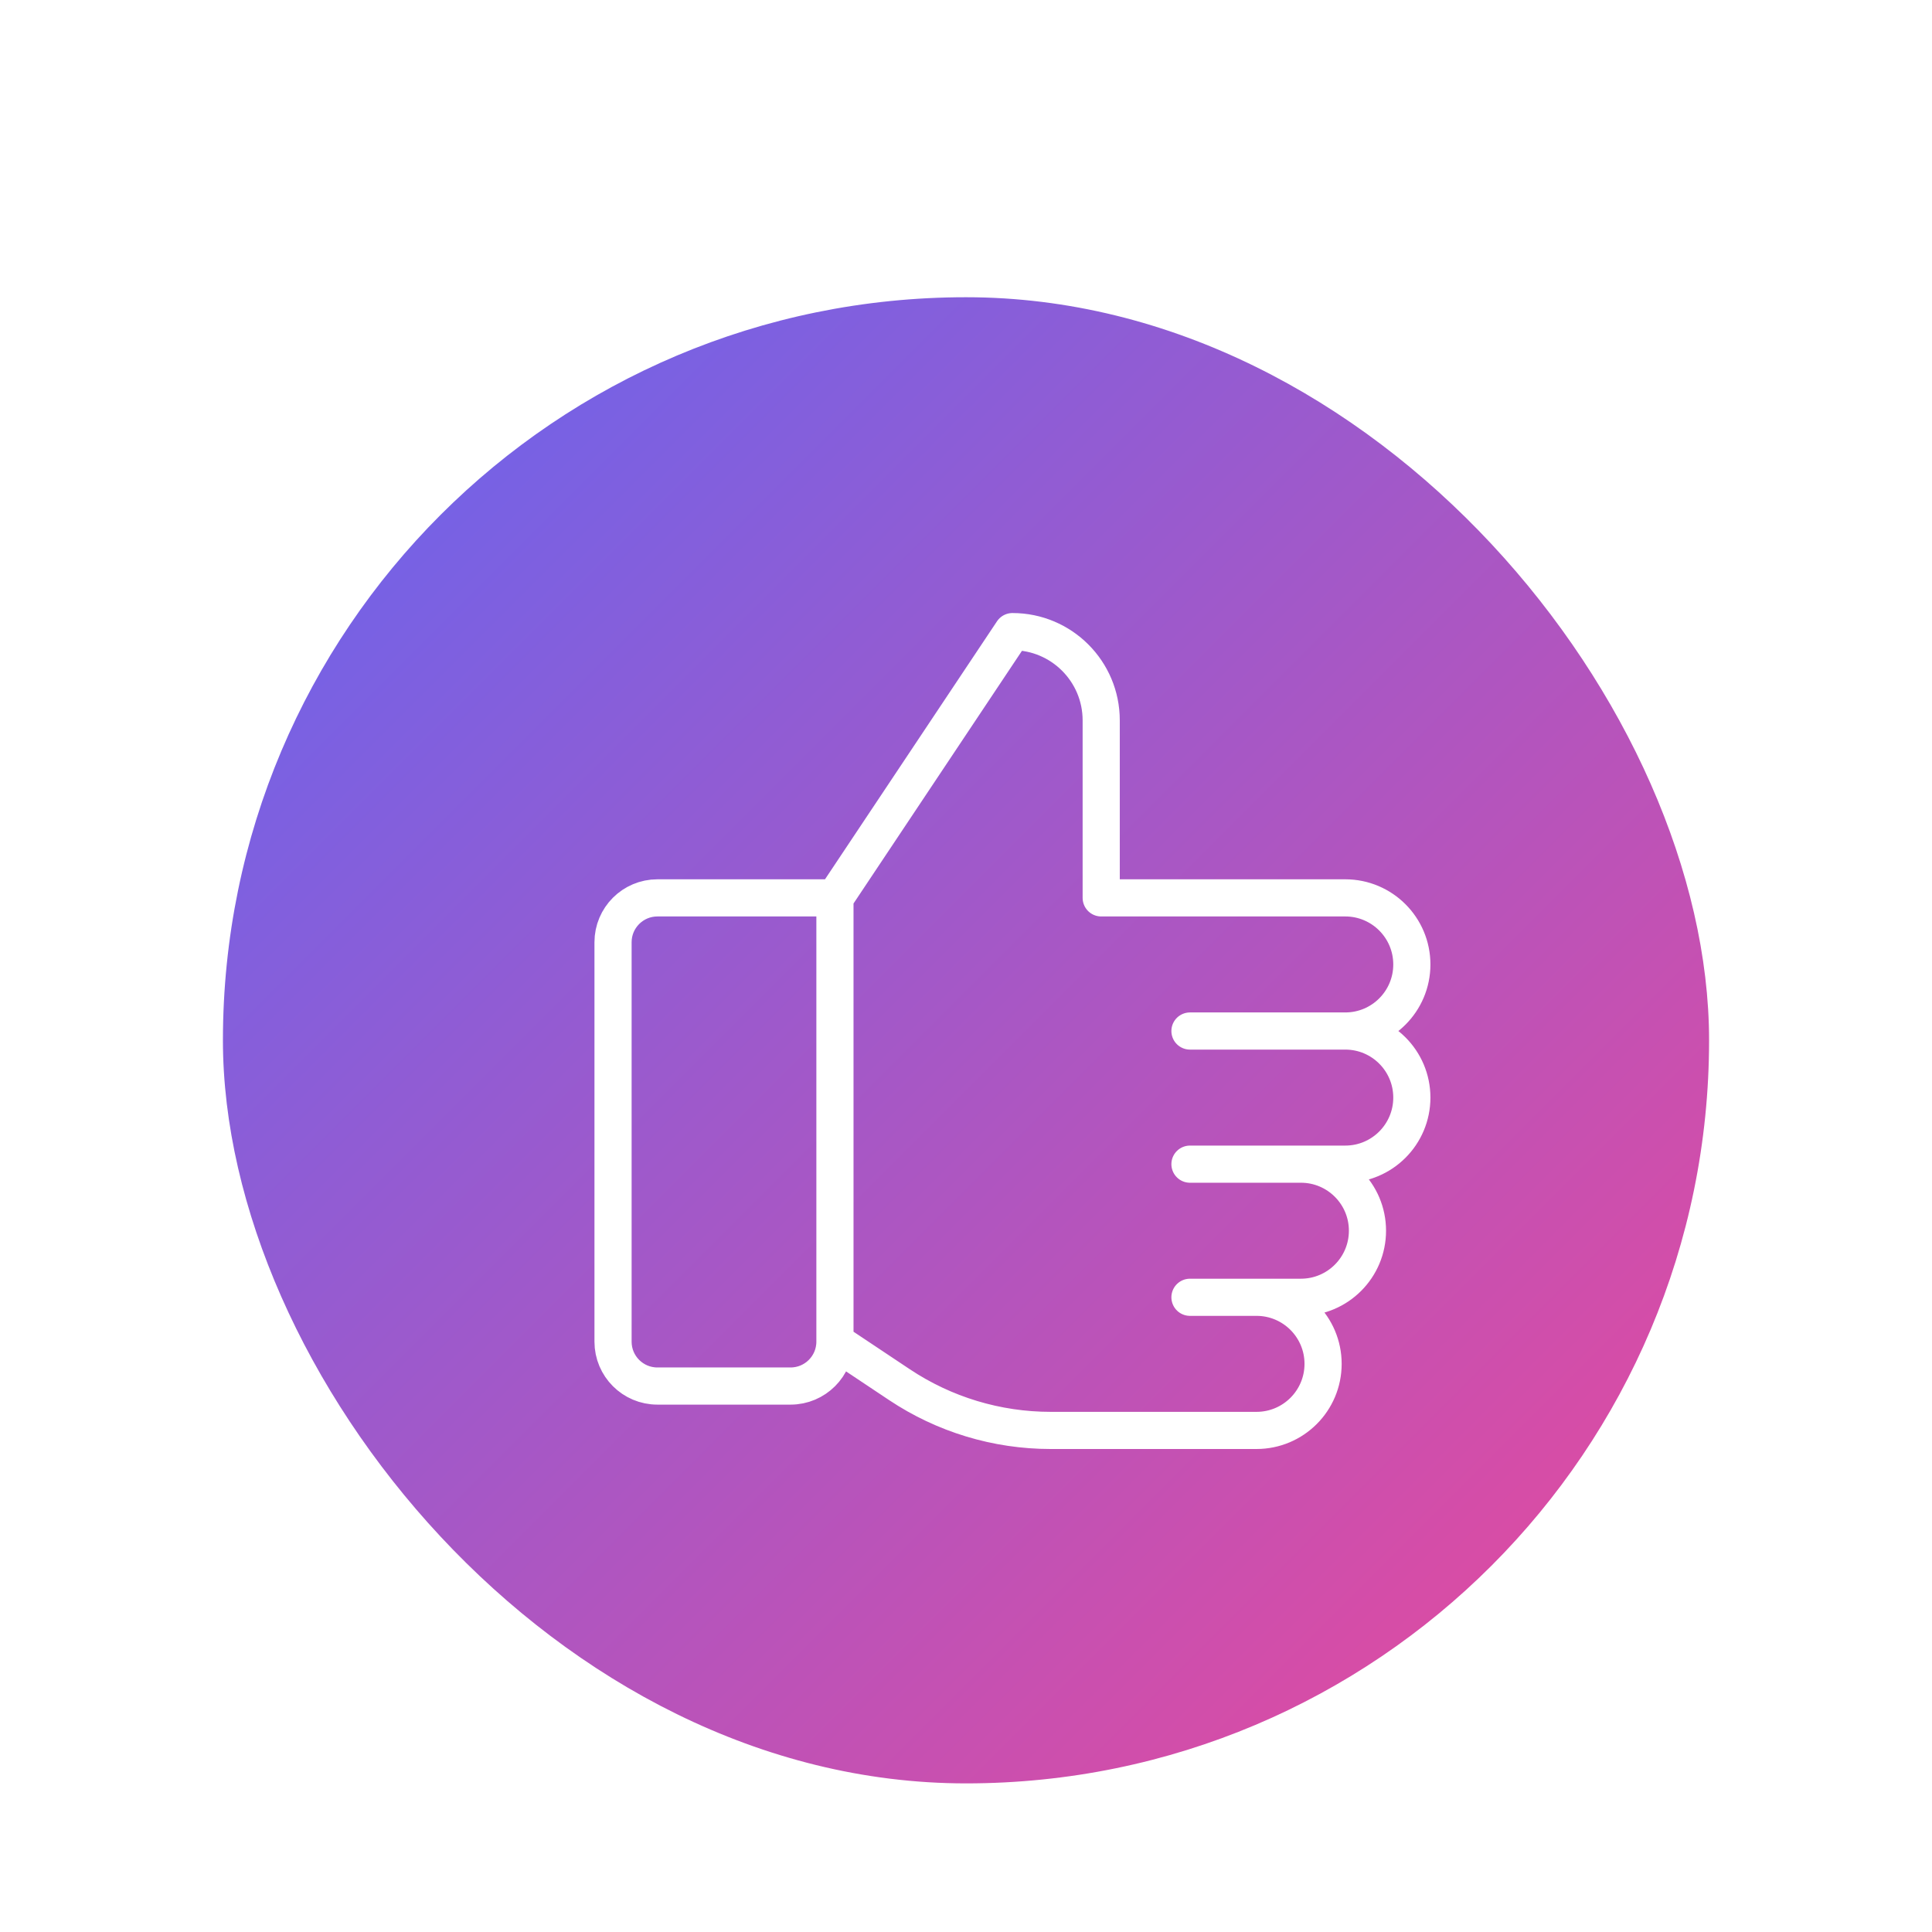 <svg width="104" height="104" viewBox="0 0 104 104" fill="none" xmlns="http://www.w3.org/2000/svg">
<g filter="url(#filter0_dd_3095_3834)">
<rect x="12" y="2" width="80" height="80" rx="40" fill="url(#paint0_linear_3095_3834)"/>
<path d="M72.417 41.5H64.056M72.417 41.5C74.396 41.5 76 39.896 76 37.917C76 35.938 74.396 34.333 72.417 34.333H59.278V24.778C59.278 22.139 57.139 20 54.5 20L44.945 34.333M72.417 41.5C74.396 41.5 76 43.104 76 45.083C76 47.062 74.396 48.667 72.417 48.667H64.056H70.028C72.007 48.667 73.611 50.271 73.611 52.25C73.611 54.229 72.007 55.833 70.028 55.833H64.056H67.639C69.618 55.833 71.222 57.438 71.222 59.417C71.222 61.396 69.618 63 67.639 63H56.553C53.657 63 50.825 62.143 48.416 60.536L44.945 58.222M44.945 34.333H35.389C34.069 34.333 33 35.403 33 36.722V58.222C33 59.542 34.069 60.611 35.389 60.611H42.556C43.875 60.611 44.945 59.542 44.945 58.222M44.945 34.333V58.222" stroke="white" stroke-width="2" stroke-linecap="round" stroke-linejoin="round"/>
</g>
<defs>
<filter id="filter0_dd_3095_3834" x="0" y="0" width="104" height="104" filterUnits="userSpaceOnUse" color-interpolation-filters="sRGB">
<feFlood flood-opacity="0" result="BackgroundImageFix"/>
<feColorMatrix in="SourceAlpha" type="matrix" values="0 0 0 0 0 0 0 0 0 0 0 0 0 0 0 0 0 0 127 0" result="hardAlpha"/>
<feMorphology radius="4" operator="erode" in="SourceAlpha" result="effect1_dropShadow_3095_3834"/>
<feOffset dy="4"/>
<feGaussianBlur stdDeviation="3"/>
<feComposite in2="hardAlpha" operator="out"/>
<feColorMatrix type="matrix" values="0 0 0 0 0 0 0 0 0 0 0 0 0 0 0 0 0 0 0.1 0"/>
<feBlend mode="normal" in2="BackgroundImageFix" result="effect1_dropShadow_3095_3834"/>
<feColorMatrix in="SourceAlpha" type="matrix" values="0 0 0 0 0 0 0 0 0 0 0 0 0 0 0 0 0 0 127 0" result="hardAlpha"/>
<feMorphology radius="3" operator="erode" in="SourceAlpha" result="effect2_dropShadow_3095_3834"/>
<feOffset dy="10"/>
<feGaussianBlur stdDeviation="7.5"/>
<feComposite in2="hardAlpha" operator="out"/>
<feColorMatrix type="matrix" values="0 0 0 0 0 0 0 0 0 0 0 0 0 0 0 0 0 0 0.1 0"/>
<feBlend mode="normal" in2="effect1_dropShadow_3095_3834" result="effect2_dropShadow_3095_3834"/>
<feBlend mode="normal" in="SourceGraphic" in2="effect2_dropShadow_3095_3834" result="shape"/>
</filter>
<linearGradient id="paint0_linear_3095_3834" x1="12" y1="2" x2="92" y2="82" gradientUnits="userSpaceOnUse">
<stop stop-color="#6366F1"/>
<stop offset="1" stop-color="#EC4899"/>
</linearGradient>
</defs>
</svg>
